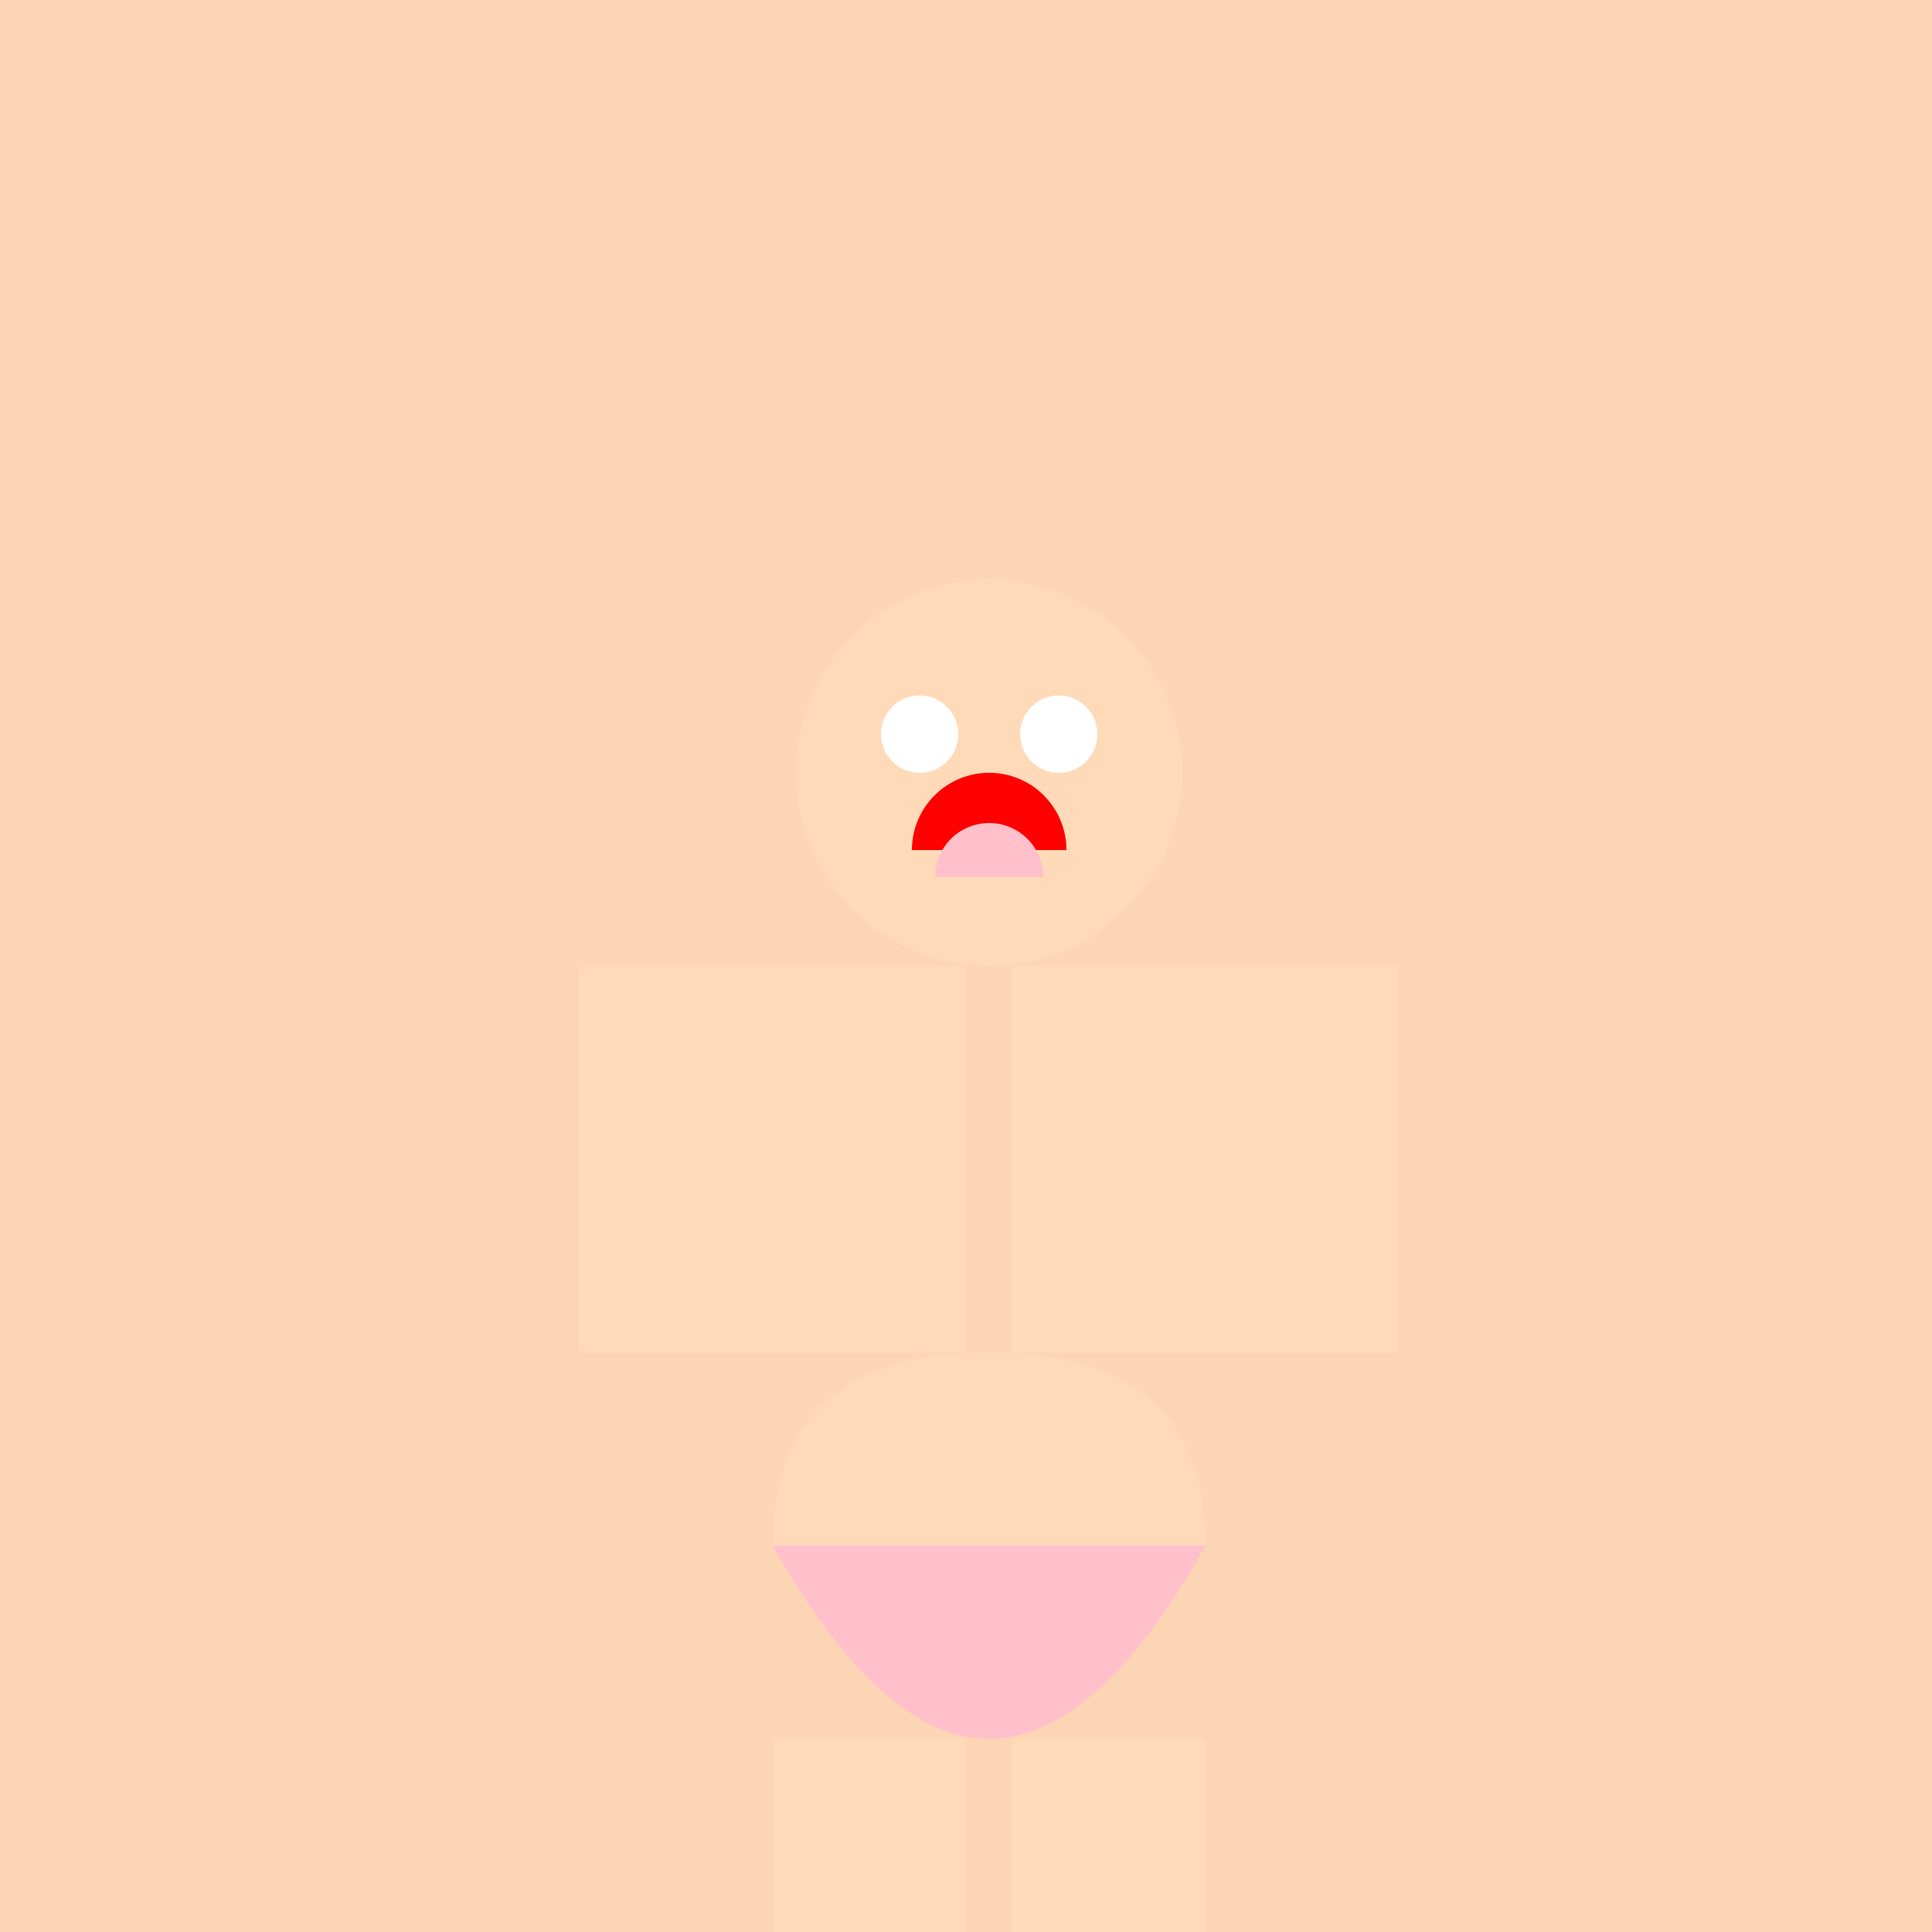<!--

Generated by DrawGPT.
Free, open source, AI generated images in SVG, PNG, and HTML Canvas format.
https://drawgpt.ai

Created: 2023-11-17T11:38:35.163Z
Link: https://drawgpt.ai/prompt/122296/

-->
<svg xmlns="http://www.w3.org/2000/svg" xmlns:xlink="http://www.w3.org/1999/xlink" width="500" height="500"><defs/><g><rect fill="#FCD5B4" stroke="none" x="0" y="0" width="512" height="512"/><path fill="#FFDAB9" stroke="none" paint-order="stroke fill markers" d=" M 200 400 L 312 400 Q 312 350 256 350 Q 200 350 200 400 Z"/><path fill="#FFC0CB" stroke="none" paint-order="stroke fill markers" d=" M 200 400 L 312 400 Q 256 500 200 400 Z"/><rect fill="#FFDAB9" stroke="none" x="150" y="250" width="100" height="100"/><rect fill="#FFDAB9" stroke="none" x="262" y="250" width="100" height="100"/><rect fill="#FFDAB9" stroke="none" x="200" y="450" width="50" height="100"/><rect fill="#FFDAB9" stroke="none" x="262" y="450" width="50" height="100"/><path fill="#FFDAB9" stroke="none" paint-order="stroke fill markers" d=" M 306 200 A 50 50 0 1 1 306 199.95 Z"/><path fill="white" stroke="none" paint-order="stroke fill markers" d=" M 248 190 A 10 10 0 1 1 248 189.99 L 284 190 A 10 10 0 1 1 284 189.99 Z"/><path fill="red" stroke="none" paint-order="stroke fill markers" d=" M 276 220 A 20 20 0 1 0 236 220 Z"/><path fill="pink" stroke="none" paint-order="stroke fill markers" d=" M 270 227 A 14 14 0 1 0 242 227 Z"/></g></svg>